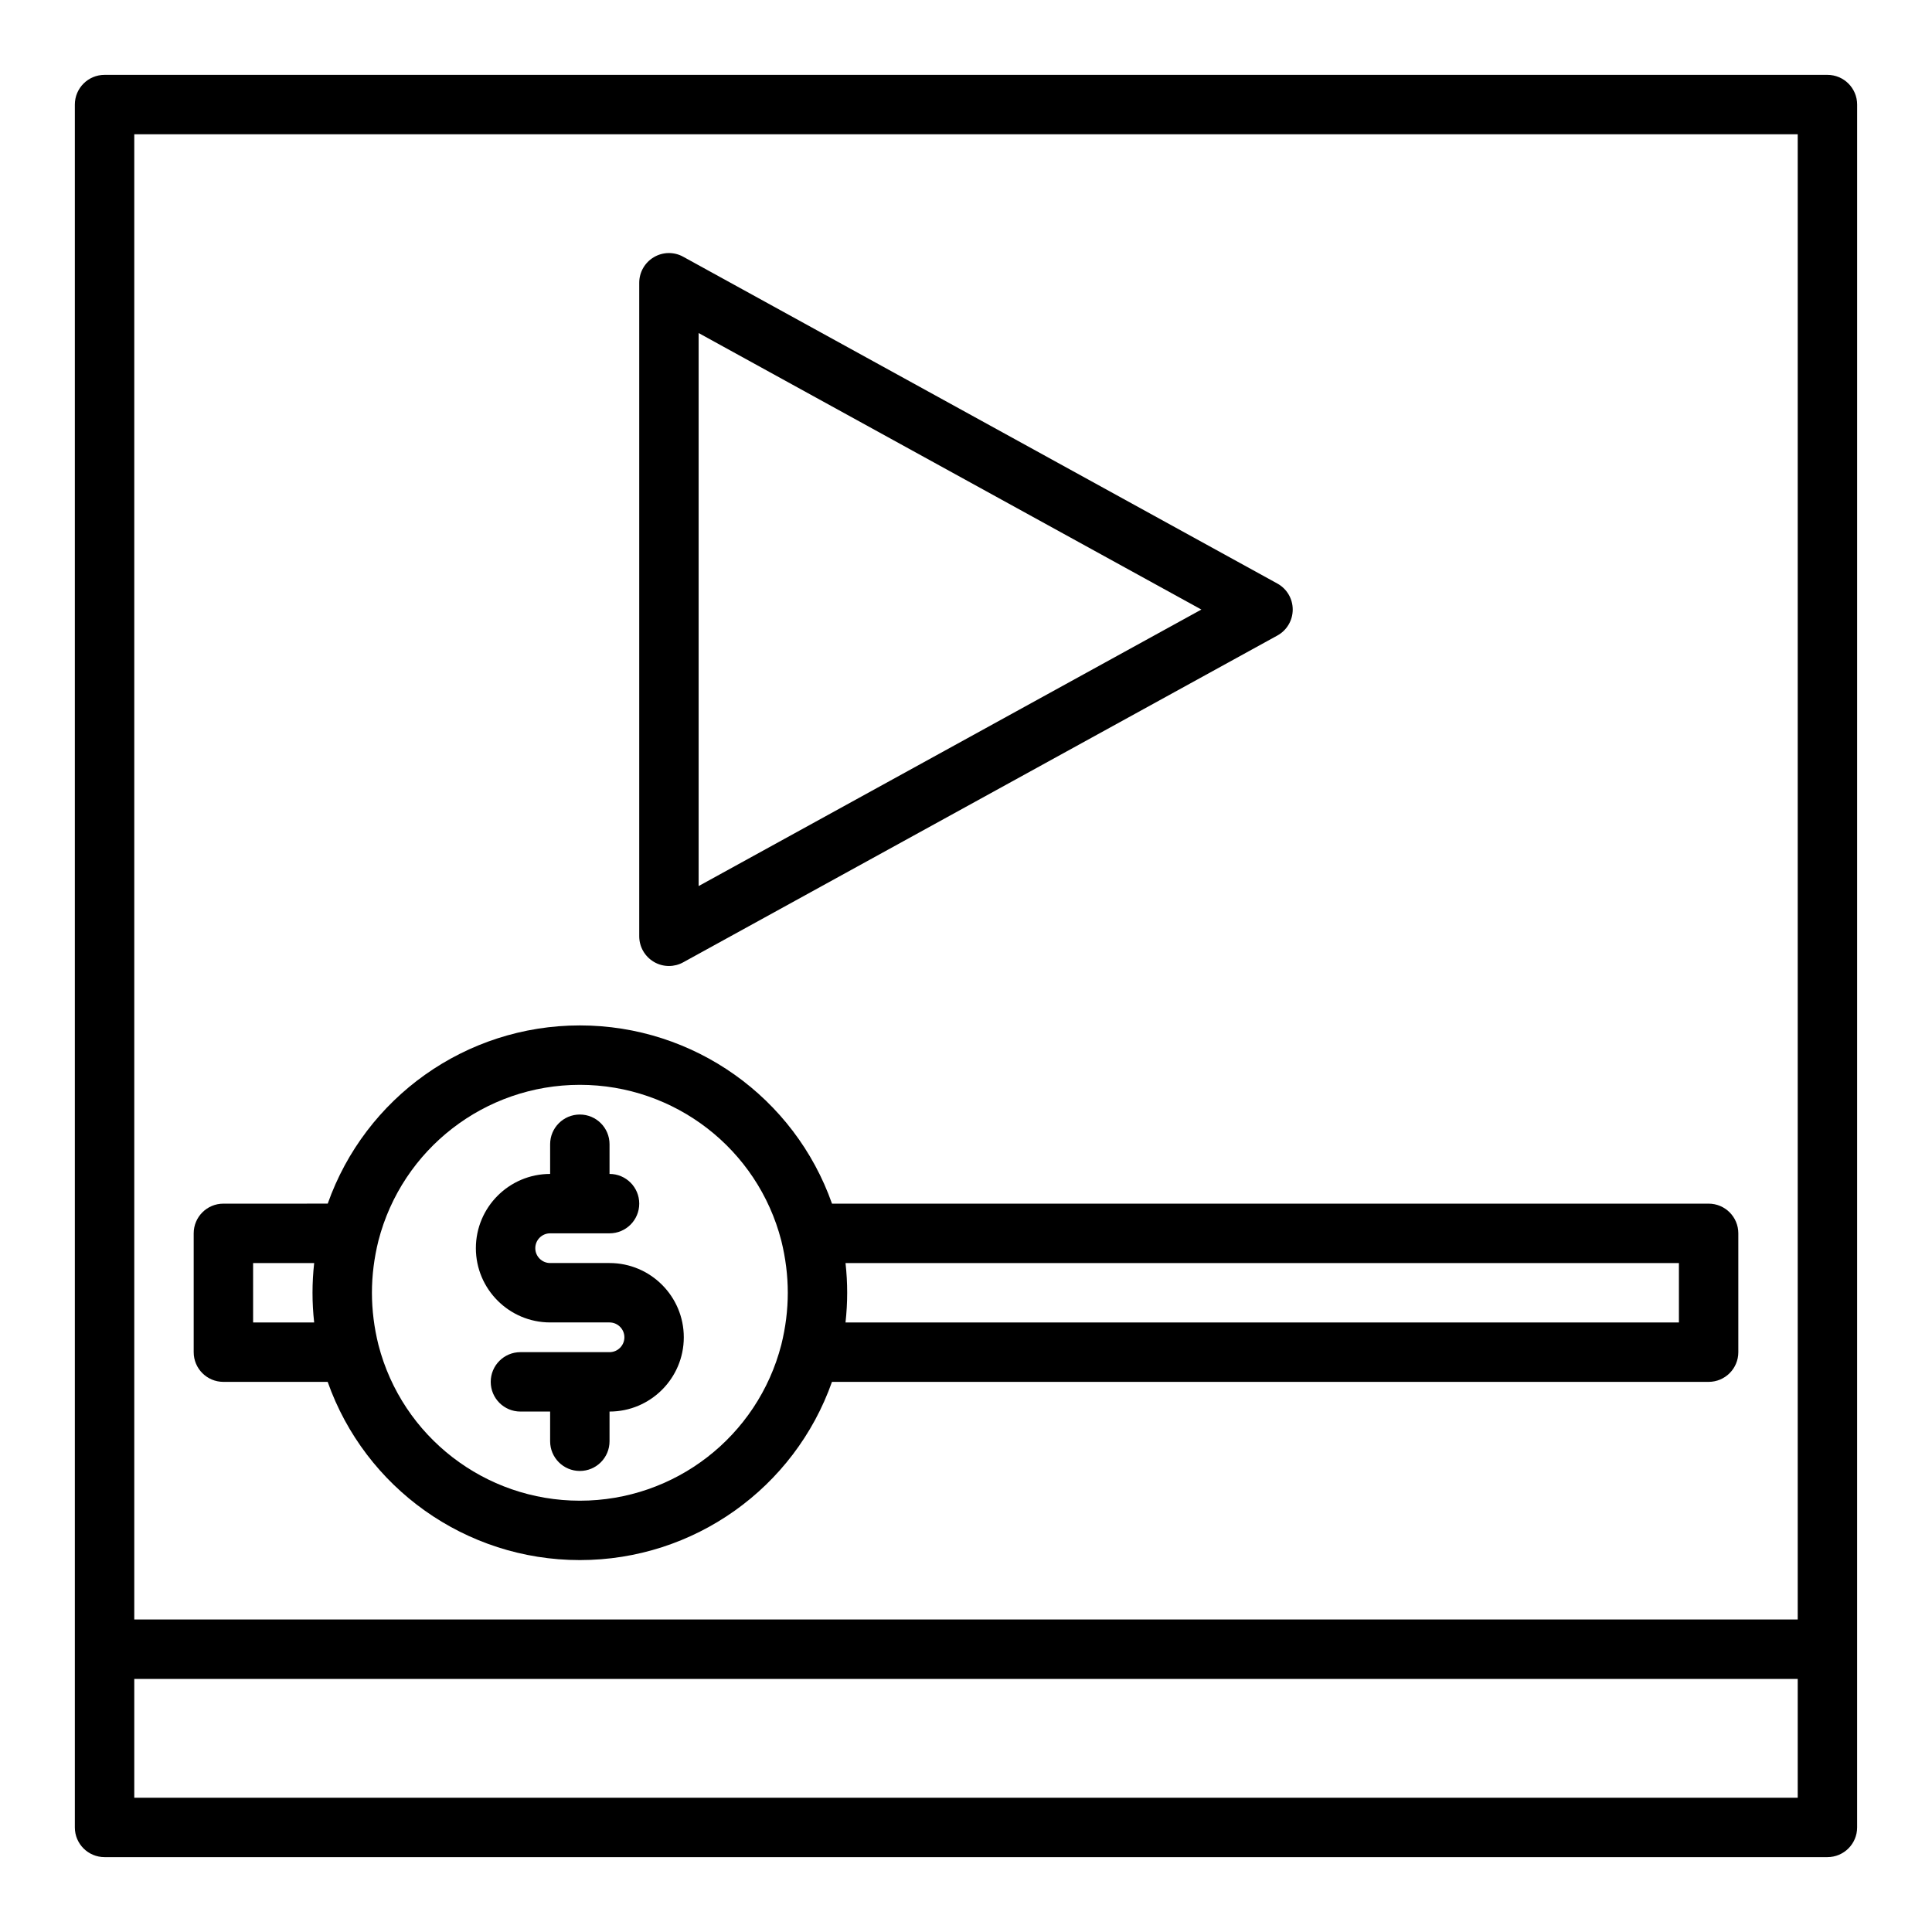 <?xml version="1.0" encoding="UTF-8"?>
<!-- Uploaded to: ICON Repo, www.iconrepo.com, Generator: ICON Repo Mixer Tools -->
<svg fill="#000000" width="800px" height="800px" version="1.1" viewBox="144 144 512 512" xmlns="http://www.w3.org/2000/svg">
 <g>
  <path d="m628.29 163.84h-456.58c-4.352 0-7.875 3.527-7.875 7.875v456.57c0 4.348 3.519 7.871 7.871 7.871h456.58c4.352 0 7.871-3.523 7.871-7.871v-47.23l0.004-409.34c0-4.348-3.523-7.875-7.871-7.875zm-7.875 15.746v393.6h-440.83v-393.6zm0 440.83h-440.83v-31.488h440.83z"/>
  <path d="m203.2 510.21h27.637c9.914 28.094 36.562 47.23 66.828 47.23 30.246 0 56.883-19.117 66.816-47.23h232.32c4.352 0 7.871-3.523 7.871-7.871v-31.488c0-4.348-3.519-7.871-7.871-7.871h-232.31c-9.914-28.098-36.562-47.234-66.824-47.234-30.246 0-56.883 19.117-66.816 47.23l-27.648 0.004c-4.352 0-7.871 3.523-7.871 7.871v31.488c-0.004 4.348 3.519 7.871 7.871 7.871zm385.73-31.488v15.742h-220.86c0.293-2.629 0.441-5.258 0.441-7.871 0-2.613-0.145-5.242-0.438-7.871zm-291.26-47.23c25.16 0 47.109 16.992 53.375 41.27 1.145 4.598 1.727 9.246 1.727 13.832 0 2.293-0.145 4.602-0.434 6.91-0.289 2.301-0.719 4.598-1.285 6.871-6.277 24.332-28.223 41.324-53.383 41.324-25.16 0-47.109-16.992-53.375-41.27-1.148-4.598-1.73-9.25-1.73-13.836 0-2.293 0.145-4.602 0.434-6.91 0.289-2.301 0.719-4.598 1.285-6.871 6.277-24.328 28.223-41.32 53.387-41.32zm-86.594 47.23h16.184c-0.293 2.629-0.441 5.258-0.441 7.871 0 2.613 0.145 5.242 0.438 7.871h-16.18z"/>
  <path d="m317.27 398.9c1.23 0.73 2.621 1.098 4.004 1.098 1.309 0 2.613-0.324 3.789-0.977l157.44-86.594c2.523-1.379 4.082-4.023 4.082-6.894s-1.562-5.516-4.082-6.894l-157.44-86.594c-2.422-1.352-5.406-1.305-7.797 0.121-2.394 1.414-3.863 3.992-3.863 6.773v173.18c0 2.785 1.469 5.359 3.867 6.777zm11.875-166.64 133.23 73.277-133.23 73.277z"/>
  <path d="m289.79 494.46h15.742c2.168 0 3.938 1.766 3.938 3.938 0 2.172-1.766 3.938-3.934 3.938h-23.617c-4.352 0-7.871 3.523-7.871 7.871 0 4.348 3.519 7.871 7.871 7.871h7.871v7.871c0 4.348 3.519 7.871 7.871 7.871 4.352 0 7.871-3.523 7.871-7.871v-7.871c10.855 0 19.68-8.828 19.68-19.68 0.004-10.852-8.82-19.68-19.676-19.68h-15.742c-2.168 0-3.938-1.766-3.938-3.938s1.766-3.934 3.934-3.934h15.742c4.352 0 7.871-3.523 7.871-7.871 0-4.348-3.519-7.871-7.871-7.871v-7.871c0-4.348-3.519-7.871-7.871-7.871-4.352 0-7.871 3.523-7.871 7.871v7.871c-10.855 0-19.68 8.828-19.68 19.68 0 10.848 8.824 19.676 19.68 19.676z"/>
 </g>
</svg>